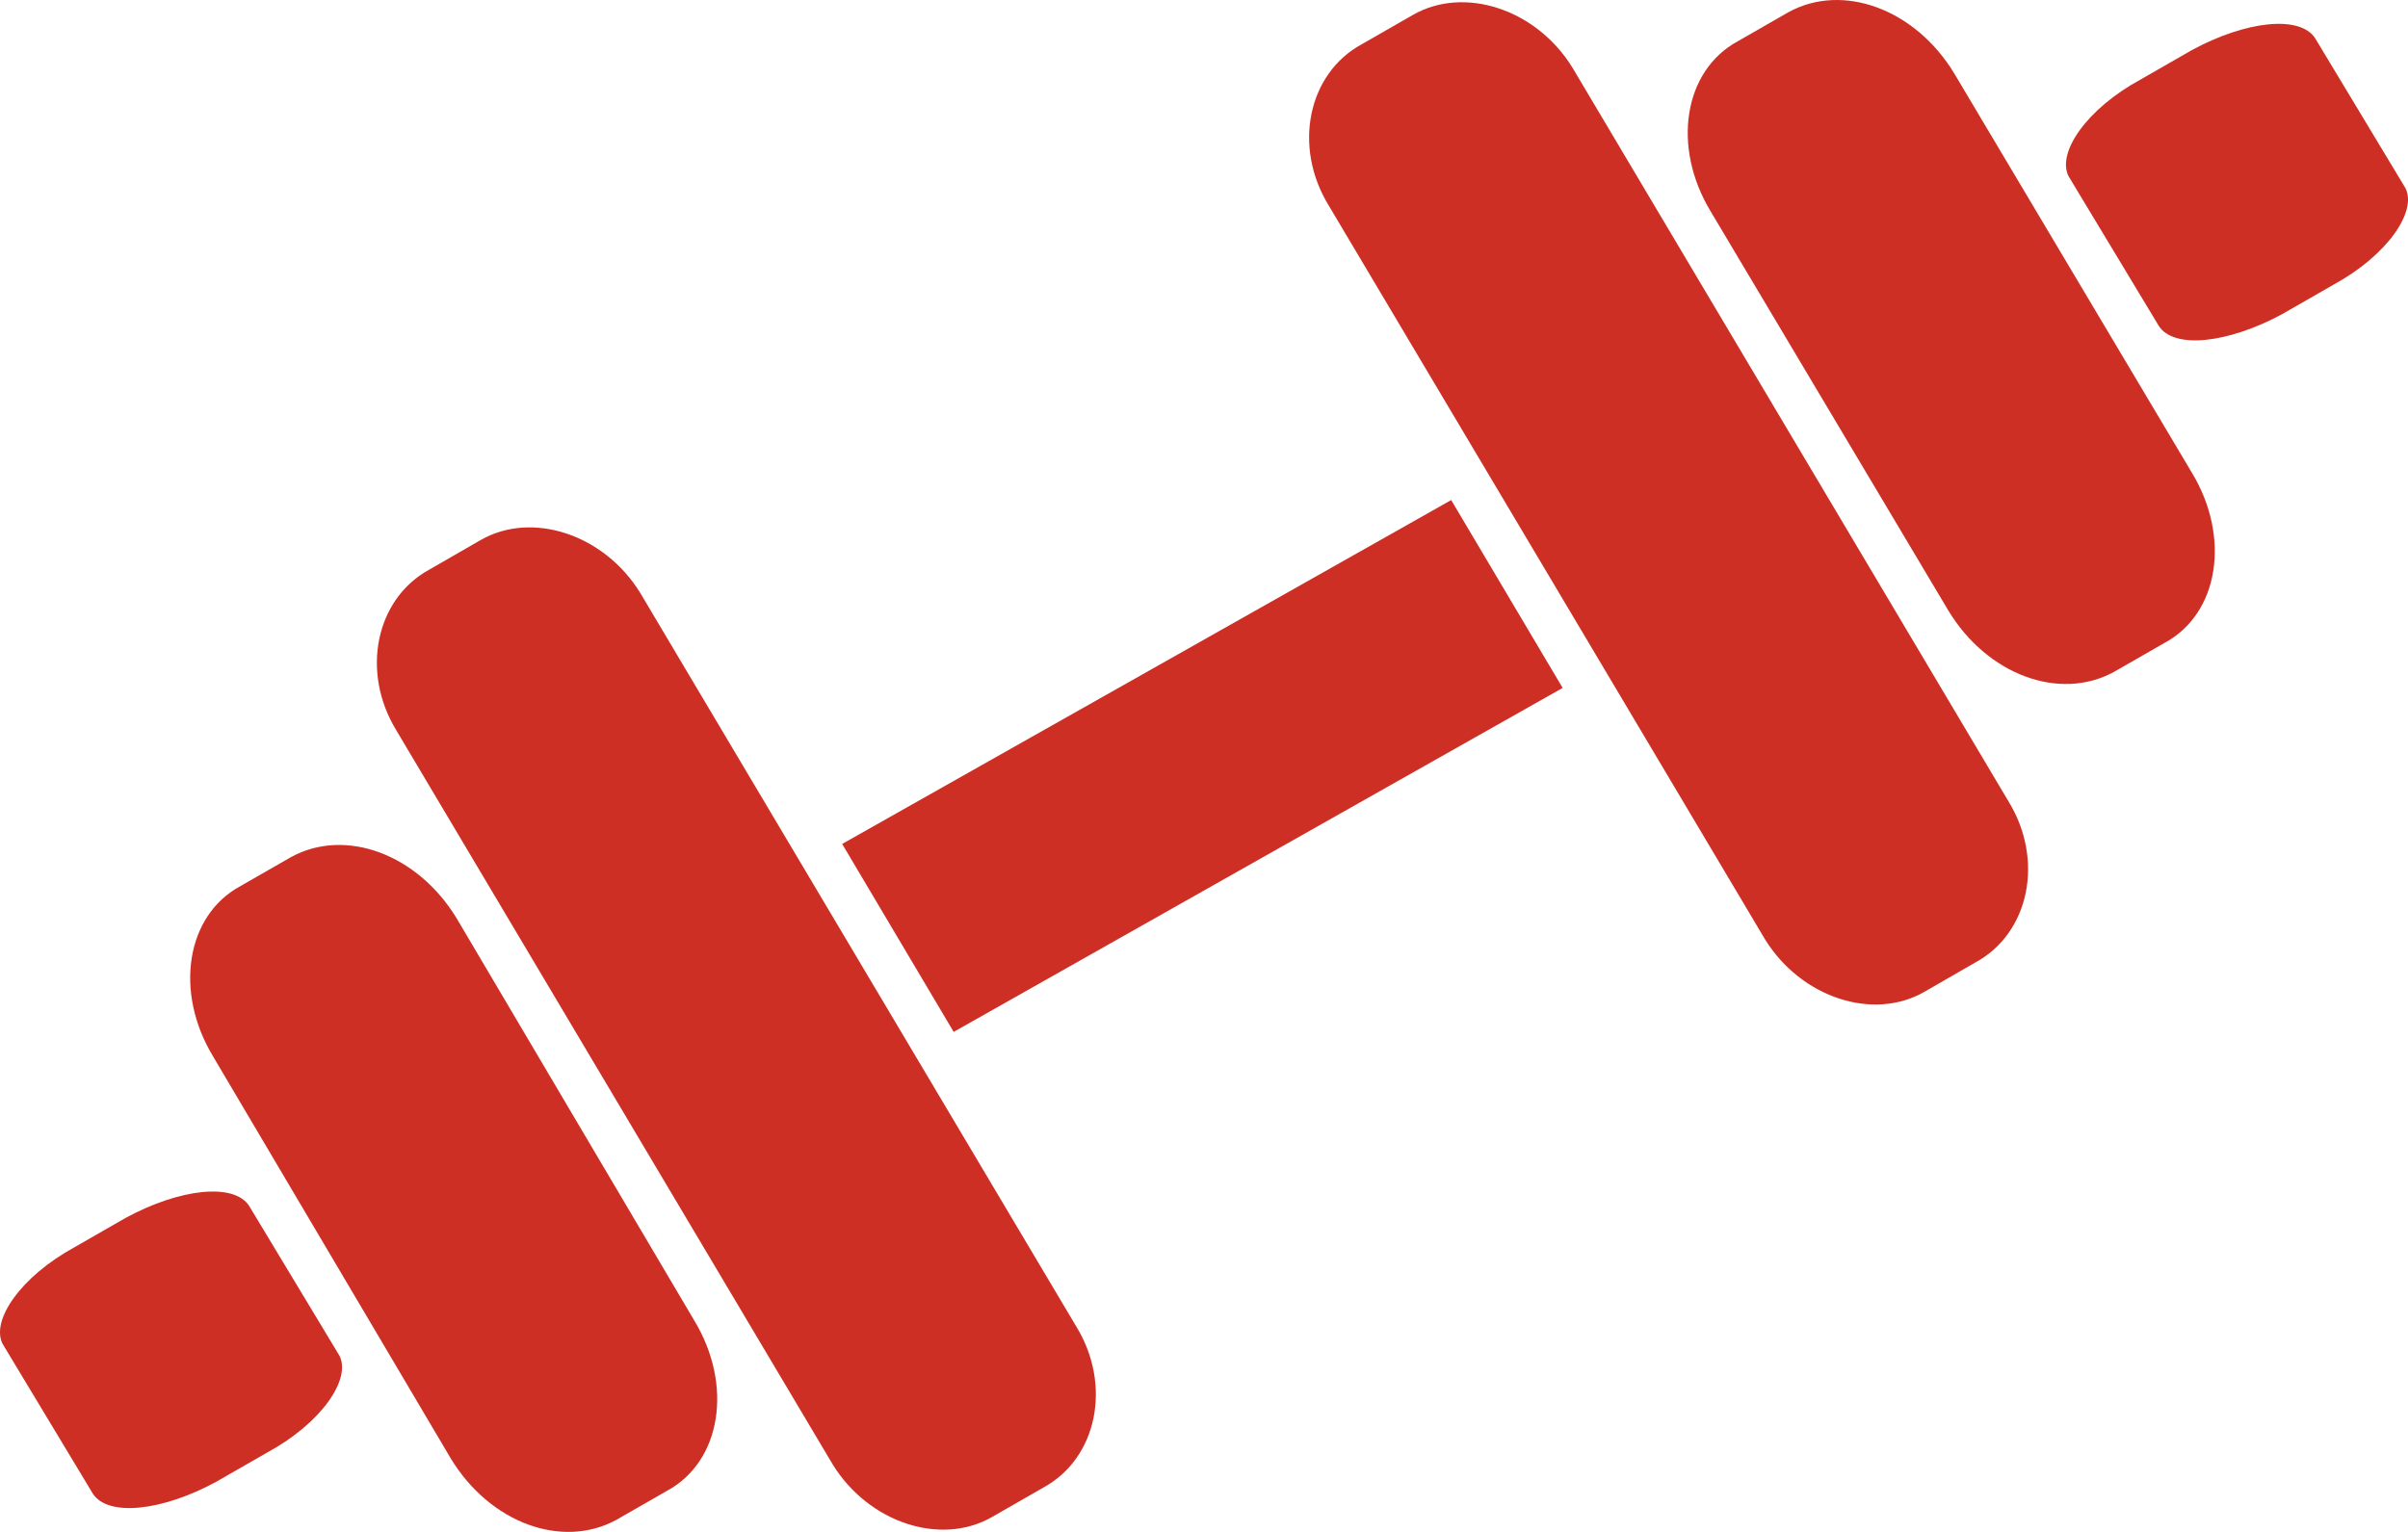 <?xml version="1.0" encoding="UTF-8"?>
<svg width="22px" height="14px" viewBox="0 0 22 14" version="1.1" xmlns="http://www.w3.org/2000/svg" xmlns:xlink="http://www.w3.org/1999/xlink">
    <title>1</title>
    <g id="Service-Menu" stroke="none" stroke-width="1" fill="none" fill-rule="evenodd">
        <g id="Home--Copy-5" transform="translate(-1083, -177)" fill="#CE2F25" fill-rule="nonzero">
            <g id="1" transform="translate(1083, 177)">
                <polygon id="Rectangle" transform="translate(10.985, 7) rotate(-30.067) translate(-10.985, -7)" points="7.78 5.968 14.17 6.036 14.191 8.032 7.801 7.965"></polygon>
                <path d="M7.607,13.382 C7.937,13.918 8.596,14.132 9.063,13.864 L9.53,13.596 C10.025,13.328 10.162,12.658 9.832,12.121 L5.849,5.418 C5.519,4.882 4.86,4.667 4.392,4.935 L3.925,5.204 C3.431,5.472 3.293,6.142 3.623,6.678 L7.607,13.382 Z" id="Path"></path>
                <path d="M4.118,13.328 C4.475,13.918 5.134,14.159 5.629,13.891 L6.096,13.623 C6.59,13.355 6.7,12.658 6.343,12.068 L4.173,8.394 C3.815,7.804 3.156,7.563 2.662,7.831 L2.195,8.099 C1.7,8.367 1.59,9.065 1.947,9.655 L4.118,13.328 Z" id="Path"></path>
                <path d="M0.848,13.65 C0.986,13.864 1.48,13.811 1.975,13.542 L2.442,13.274 C2.936,13.006 3.211,12.604 3.101,12.389 L2.277,11.022 C2.14,10.807 1.645,10.861 1.15,11.129 L0.683,11.397 C0.189,11.666 -0.086,12.068 0.024,12.282 L0.848,13.65 Z" id="Path"></path>
                <path d="M16.124,8.582 C16.454,9.118 17.113,9.333 17.58,9.065 L18.047,8.796 C18.542,8.528 18.679,7.858 18.349,7.322 L14.366,0.618 C14.036,0.082 13.377,-0.132 12.909,0.136 L12.442,0.404 C11.948,0.672 11.81,1.342 12.14,1.879 L16.124,8.582 Z" id="Path"></path>
                <path d="M17.8,5.579 C18.157,6.169 18.816,6.41 19.311,6.142 L19.778,5.874 C20.273,5.606 20.382,4.909 20.025,4.319 L17.855,0.672 C17.498,0.082 16.838,-0.159 16.344,0.109 L15.877,0.377 C15.382,0.645 15.272,1.342 15.629,1.932 L17.8,5.579 Z" id="Path"></path>
                <path d="M19.723,2.978 C19.86,3.193 20.355,3.139 20.85,2.871 L21.317,2.603 C21.811,2.334 22.086,1.932 21.976,1.718 L21.152,0.35 C21.014,0.136 20.52,0.189 20.025,0.458 L19.558,0.726 C19.064,0.994 18.789,1.396 18.899,1.611 L19.723,2.978 Z" id="Path"></path>
            </g>
        </g>
    </g>
</svg>